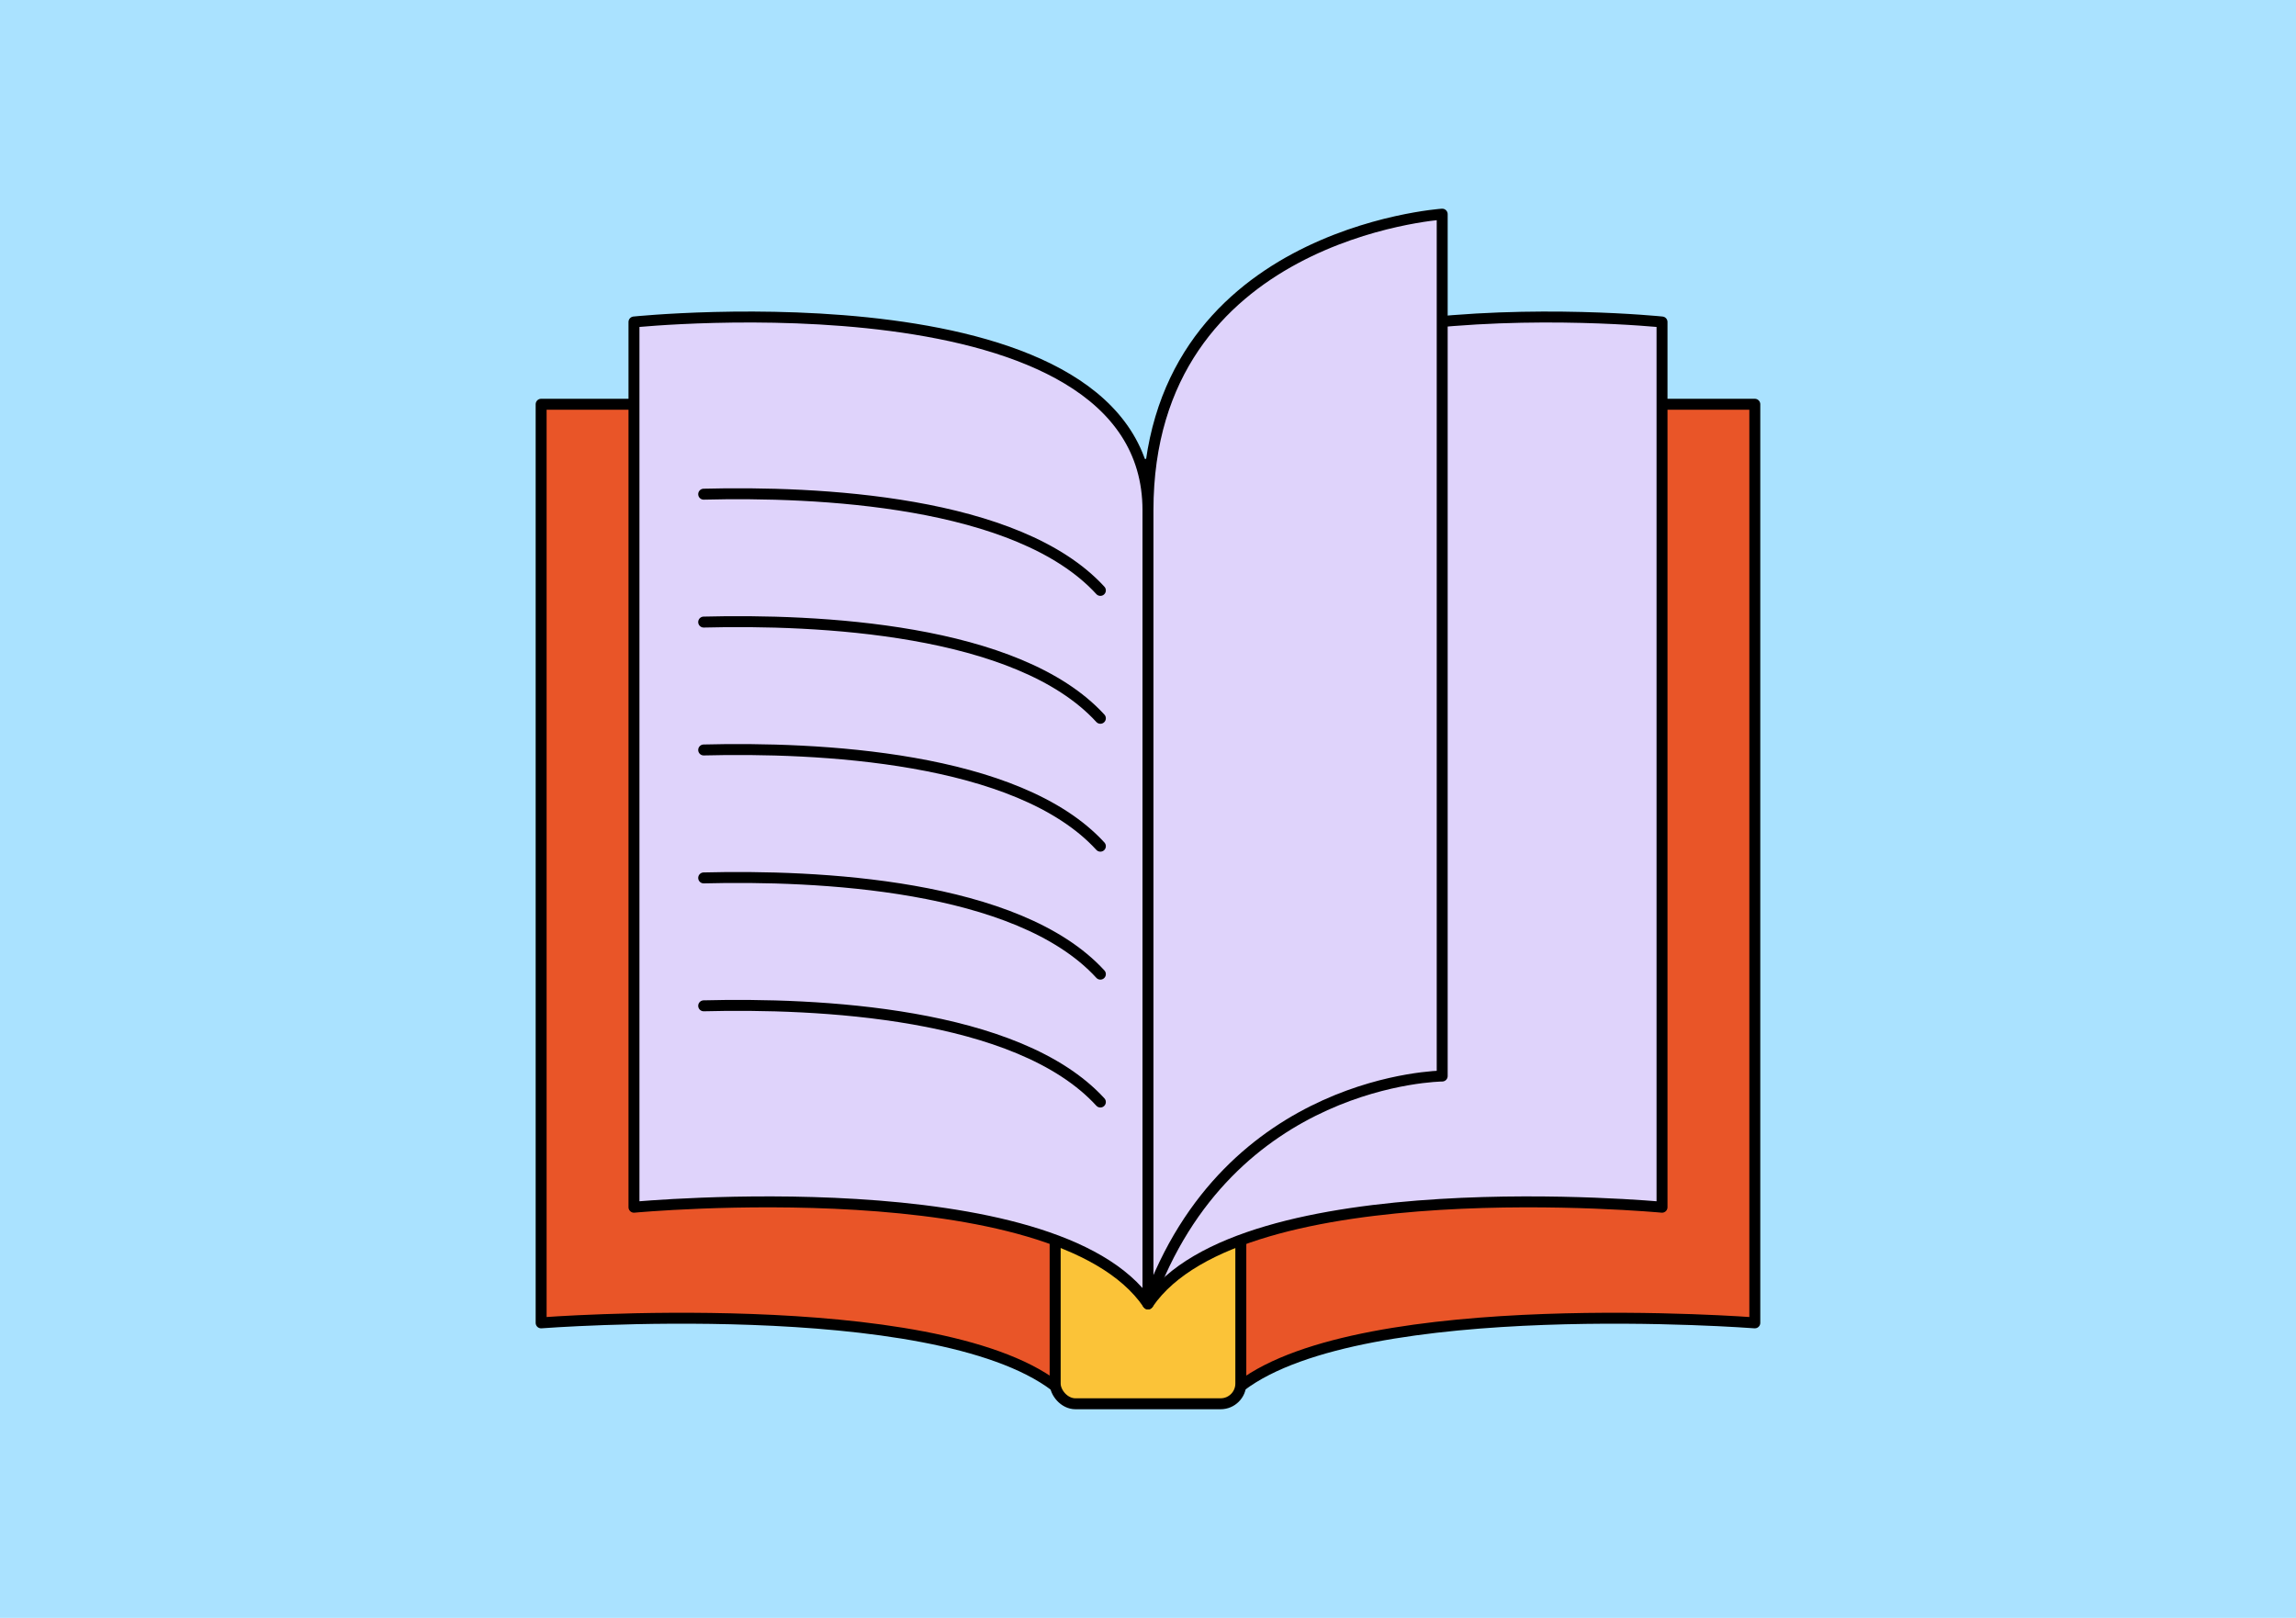 <?xml version="1.0" encoding="utf-8"?>
<svg xmlns="http://www.w3.org/2000/svg" id="Calque_2" data-name="Calque 2" viewBox="0 0 419.67 295.76">
  <defs>
    <style>
      .cls-1 {
        fill: #aae2ff;
      }

      .cls-2 {
        fill: #fbc338;
      }

      .cls-2, .cls-3 {
        stroke-linecap: round;
      }

      .cls-2, .cls-3, .cls-4, .cls-5 {
        stroke: #000;
        stroke-linejoin: round;
        stroke-width: 2px;
      }

      .cls-3 {
        fill: none;
      }

      .cls-4 {
        fill: #e95528;
      }

      .cls-5 {
        fill: #dfd3fb;
      }
    </style>
  </defs>
  <g id="Calque_1-2" data-name="Calque 1">
    <g>
      <rect class="cls-1" width="419.67" height="295.76"/>
      <g>
        <path class="cls-4" d="m320.75,241.83s-71.48-5.51-93.95,11.56V73.9h93.95v167.93Z"/>
        <path class="cls-4" d="m98.91,241.83s71.48-5.51,93.95,11.56c0-18.42,0-179.49,0-179.49h-93.95s0,167.93,0,167.93Z"/>
        <rect class="cls-2" x="192.87" y="84.89" width="33.93" height="171.73" rx="3.69" ry="3.69"/>
        <path class="cls-5" d="m115.88,220.69s76.98-7.24,93.95,17.66c0-18.42,0-128.41,0-145.06,0-44.14-93.95-34.43-93.95-34.43v161.83Z"/>
        <path class="cls-3" d="m201.13,107.93c-15.11-16.5-51.87-18.11-72.51-17.59"/>
        <path class="cls-3" d="m201.13,131.31c-15.11-16.5-51.87-18.11-72.51-17.59"/>
        <path class="cls-3" d="m201.13,154.69c-15.11-16.5-51.87-18.11-72.51-17.59"/>
        <path class="cls-3" d="m201.13,178.08c-15.11-16.5-51.87-18.11-72.51-17.59"/>
        <path class="cls-3" d="m201.13,201.46c-15.11-16.5-51.87-18.11-72.51-17.59"/>
        <path class="cls-5" d="m303.79,220.69s-76.98-7.24-93.95,17.66c0-18.42,0-128.41,0-145.06,0-44.14,93.95-34.43,93.95-34.43v161.83Z"/>
        <path class="cls-5" d="m263.61,196.71s-39.11.33-53.78,41.64c0-18.42,0-128.41,0-145.06,0-50.54,53.78-54.14,53.78-54.14v157.56Z"/>
      </g>
    </g>
  </g>
</svg>